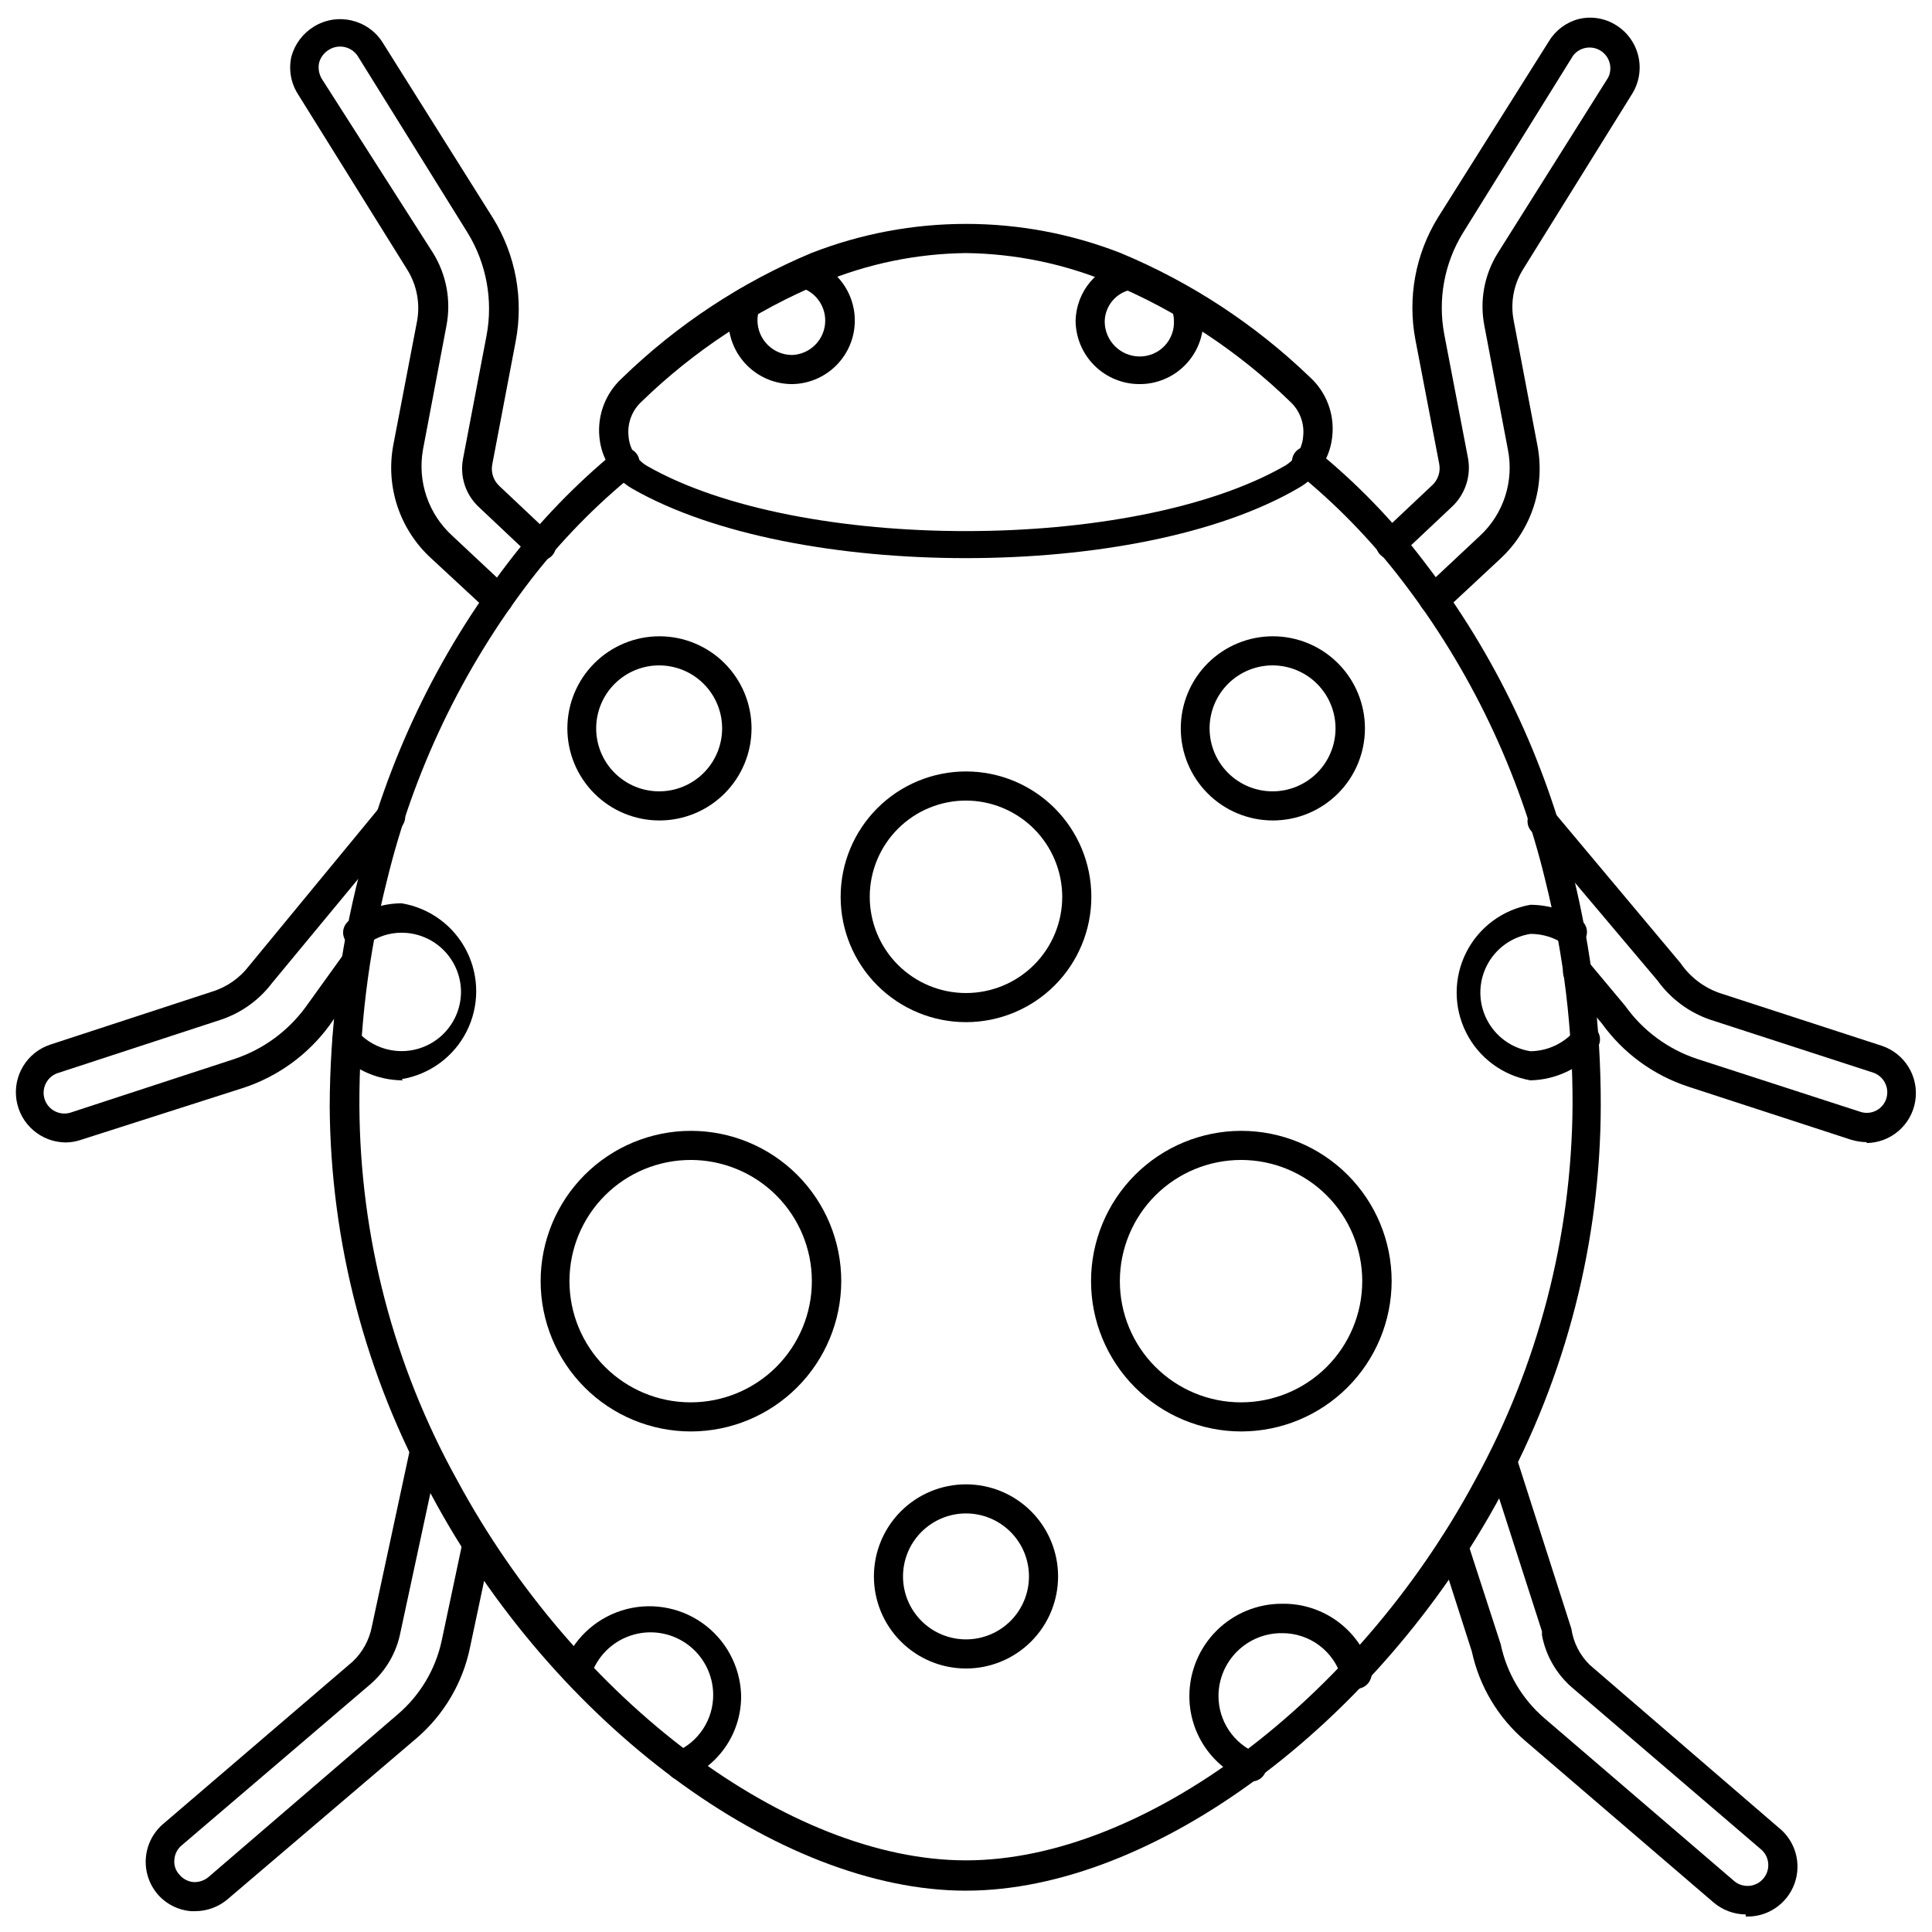 <?xml version="1.0" encoding="UTF-8"?>
<!-- Uploaded to: SVG Repo, www.svgrepo.com, Generator: SVG Repo Mixer Tools -->
<svg width="800px" height="800px" version="1.1" viewBox="144 144 512 512" xmlns="http://www.w3.org/2000/svg">
 <defs>
  <clipPath id="d">
   <path d="m508 148.09h71v158.91h-71z"/>
  </clipPath>
  <clipPath id="c">
   <path d="m548 357h103.9v90h-103.9z"/>
  </clipPath>
  <clipPath id="b">
   <path d="m525 527h96v124.9h-96z"/>
  </clipPath>
  <clipPath id="a">
   <path d="m148.09 356h103.91v91h-103.91z"/>
  </clipPath>
 </defs>
 <path d="m400 645.05c-49.594 0-109.18-44.16-141.7-104.93h-0.004c-17.434-31.508-26.688-66.879-26.922-102.89 0.066-20.793 2.711-41.496 7.871-61.641 7.223-29.918 20.633-57.996 39.363-82.418 8.352-10.934 17.941-20.863 28.574-29.598 0.793-0.648 1.812-0.957 2.828-0.852 1.02 0.102 1.957 0.605 2.602 1.402 1.359 1.676 1.113 4.133-0.551 5.508-10.184 8.25-19.379 17.656-27.395 28.027-18.105 23.582-31.082 50.691-38.098 79.586-4.941 19.527-7.402 39.602-7.324 59.746 0.148 34.742 9.055 68.883 25.902 99.266 31.488 58.41 87.93 100.76 134.85 100.76s103.44-42.273 134.85-100.61v0.004c16.762-30.477 25.66-64.645 25.898-99.426 0.066-20.031-2.34-39.992-7.164-59.434-6.953-29.027-19.965-56.254-38.18-79.898-8.039-10.496-17.289-20.008-27.551-28.34-1.676-1.348-1.938-3.797-0.59-5.473 1.348-1.672 3.797-1.938 5.469-0.59 10.738 8.699 20.387 18.664 28.734 29.676 18.789 24.477 32.203 52.645 39.359 82.656 4.941 20.066 7.426 40.66 7.398 61.324-0.051 36.156-9.172 71.723-26.527 103.44-32.746 60.617-92.262 104.7-141.7 104.7z"/>
 <path d="m400 291.91c-33.457 0-66.832-6.062-88.324-18.344v0.004c-4.977-2.84-8.266-7.918-8.816-13.617-0.613-5.902 1.605-11.742 5.981-15.746 14.496-14.082 31.508-25.324 50.145-33.141 26.371-10.309 55.656-10.309 82.027 0 18.578 7.742 35.559 18.875 50.066 32.824 4.406 3.984 6.633 9.84 5.984 15.746-0.555 5.703-3.844 10.781-8.82 13.617-21.488 12.598-54.867 18.656-88.242 18.656zm0-80.844c-13.113 0.152-26.078 2.824-38.18 7.871-17.77 7.394-33.98 18.078-47.785 31.488-2.559 2.34-3.844 5.766-3.461 9.211 0.254 3.281 2.109 6.223 4.957 7.871 40.227 22.984 128.63 22.984 168.86 0 2.859-1.637 4.715-4.586 4.961-7.871 0.379-3.445-0.906-6.871-3.465-9.211-13.805-13.41-30.016-24.094-47.785-31.488-12.078-5.035-25.012-7.707-38.098-7.871z"/>
 <g clip-path="url(#d)">
  <path d="m524.06 306.95c-1.102-0.066-2.125-0.578-2.836-1.418-0.738-0.727-1.156-1.719-1.156-2.758 0-1.035 0.418-2.027 1.156-2.754l14.879-13.934c6.367-5.844 9.203-14.598 7.481-23.066l-6.219-32.746c-1.266-6.559-0.031-13.355 3.461-19.051l29.363-46.68c1.254-2.535 0.383-5.609-2.012-7.109-2.394-1.504-5.539-0.949-7.277 1.285l-29.203 46.996c-4.93 8.02-6.695 17.59-4.961 26.844l6.297 32.828v-0.004c0.883 4.785-0.75 9.691-4.328 12.988l-13.539 12.754c-1.566 1.457-4.016 1.367-5.473-0.199-1.457-1.562-1.367-4.012 0.195-5.469l13.539-12.754h0.004c1.648-1.449 2.398-3.672 1.965-5.824l-6.297-32.828c-2.125-11.176 0.012-22.746 5.984-32.43l29.441-46.762c1.77-2.887 4.59-4.977 7.871-5.824 3.394-0.812 6.973-0.215 9.918 1.652 2.981 1.863 5.094 4.84 5.879 8.266 0.781 3.426 0.168 7.023-1.707 9.996l-28.969 46.605c-2.438 4.035-3.281 8.836-2.359 13.461l6.219 32.746c2.242 11.074-1.422 22.52-9.684 30.23l-14.957 13.934c-0.73 0.664-1.688 1.027-2.676 1.023z"/>
 </g>
 <g clip-path="url(#c)">
  <path d="m638.68 446.68c-1.387-0.016-2.766-0.23-4.094-0.629l-43.219-14.09v-0.004c-9.18-3.012-17.172-8.852-22.828-16.688l-9.445-11.258c-1.359-1.676-1.113-4.133 0.551-5.508 0.793-0.648 1.809-0.957 2.828-0.852 1.02 0.102 1.957 0.609 2.602 1.402l9.605 11.492c4.711 6.617 11.414 11.555 19.129 14.09l43.219 14.012h-0.004c2.848 0.934 5.914-0.617 6.852-3.461 0.934-2.867-0.609-5.957-3.465-6.93l-43.141-14.012c-5.637-1.922-10.531-5.555-14.012-10.391l-33.219-39.359c-0.816-0.77-1.262-1.852-1.23-2.973 0.031-1.121 0.543-2.176 1.398-2.898 0.859-0.723 1.984-1.043 3.094-0.887 1.109 0.16 2.102 0.785 2.723 1.719l33.379 39.832h-0.004c2.516 3.656 6.125 6.41 10.312 7.871l43.059 14.012 0.004 0.004c6.09 2.074 9.805 8.238 8.793 14.594-1.012 6.356-6.453 11.062-12.887 11.145z"/>
 </g>
 <g clip-path="url(#b)">
  <path d="m606.64 651.35c-3.152-0.031-6.191-1.176-8.582-3.227l-49.91-42.824c-7.152-6.121-12.102-14.414-14.09-23.617l-8.582-26.766 0.004 0.004c-0.324-0.984-0.238-2.051 0.238-2.969 0.473-0.918 1.293-1.605 2.277-1.914 2.043-0.621 4.207 0.496 4.883 2.519l8.816 27.16c1.602 7.664 5.699 14.586 11.648 19.68l49.91 42.824v-0.004c1.09 1.066 2.57 1.633 4.094 1.57 1.523-0.066 2.949-0.762 3.941-1.918 0.992-1.156 1.461-2.672 1.297-4.188-0.164-1.512-0.949-2.891-2.168-3.809l-49.91-42.746v0.004c-4.09-3.586-6.859-8.434-7.871-13.777v-1.023l-13.934-43.297c-0.348-0.969-0.281-2.039 0.18-2.961 0.461-0.922 1.277-1.613 2.262-1.918 0.98-0.32 2.051-0.234 2.965 0.238 0.918 0.473 1.609 1.293 1.914 2.281l14.406 44.949c0.527 3.648 2.242 7.023 4.883 9.602l49.984 43.062c4.508 3.535 6.223 9.574 4.25 14.949-1.973 5.379-7.184 8.879-12.906 8.664z"/>
 </g>
 <path d="m276.02 306.95c-0.992 0.023-1.953-0.348-2.68-1.023l-15.035-13.934c-8.352-7.598-12.164-18.98-10.074-30.074l6.297-32.828v0.004c0.859-4.707-0.066-9.562-2.598-13.621l-28.969-46.523c-1.891-2.965-2.516-6.566-1.73-9.996 0.902-3.273 3.012-6.086 5.902-7.871 6.199-3.859 14.352-1.996 18.262 4.172l29.285 46.602c5.992 9.738 8.125 21.359 5.984 32.59l-6.219 32.668c-0.391 2.129 0.355 4.305 1.965 5.75l13.777 12.988c0.742 0.723 1.156 1.719 1.156 2.754s-0.414 2.031-1.156 2.754c-1.531 1.5-3.981 1.5-5.512 0l-13.699-12.91h0.004c-3.59-3.289-5.199-8.211-4.25-12.988l6.219-32.59c1.742-9.328-0.027-18.973-4.961-27.078l-29.125-46.84c-0.809-1.285-2.102-2.188-3.586-2.496-1.484-0.312-3.031-0.008-4.289 0.844-1.207 0.781-2.078 1.988-2.438 3.383-0.281 1.434-0.027 2.914 0.707 4.172l29.52 46.211c3.539 5.734 4.801 12.586 3.543 19.207l-6.219 32.828c-1.535 8.508 1.445 17.203 7.871 22.984l14.879 13.934c1.5 1.531 1.5 3.981 0 5.512-0.711 0.84-1.734 1.352-2.832 1.418z"/>
 <g clip-path="url(#a)">
  <path d="m161.4 446.76c-6.488-0.055-11.992-4.781-13.023-11.188-1.035-6.406 2.707-12.621 8.852-14.711l43.059-14.09c3.848-1.207 7.227-3.57 9.684-6.769l34.559-41.957v-0.004c0.633-0.812 1.57-1.328 2.598-1.434 1.023-0.105 2.047 0.215 2.832 0.883 0.793 0.648 1.301 1.586 1.402 2.602 0.105 1.02-0.203 2.039-0.852 2.832l-34.398 41.562c-3.398 4.488-8.059 7.859-13.383 9.684l-43.062 14.09c-1.465 0.387-2.707 1.355-3.434 2.688-0.727 1.328-0.875 2.898-0.41 4.34 0.465 1.441 1.504 2.629 2.875 3.277 1.367 0.652 2.941 0.711 4.356 0.168l43.059-14.09v-0.004c7.578-2.516 14.18-7.332 18.895-13.773l9.684-13.461c0.891-1.484 2.66-2.191 4.328-1.734s2.824 1.973 2.832 3.699c-0.004 0.852-0.281 1.68-0.785 2.363l-9.762 14.012c-5.68 7.742-13.633 13.52-22.75 16.531l-43.059 13.777c-1.316 0.457-2.699 0.695-4.094 0.707z"/>
 </g>
 <path d="m195.72 650.48h-1.023c-3.519-0.258-6.785-1.934-9.051-4.641-2.242-2.715-3.312-6.207-2.973-9.707s2.062-6.723 4.781-8.953l49.988-42.824c2.652-2.5 4.445-5.781 5.117-9.367l10.156-47.23c0.469-2.098 2.539-3.43 4.644-2.992 1.004 0.227 1.875 0.844 2.422 1.715s0.723 1.926 0.488 2.93l-10.156 47.23v0.004c-1.043 5.285-3.809 10.074-7.871 13.617l-50.145 42.824c-1.121 0.945-1.805 2.312-1.887 3.777-0.152 1.445 0.336 2.883 1.336 3.938 0.922 1.125 2.254 1.832 3.699 1.969 1.461 0.078 2.898-0.398 4.016-1.34l49.988-42.98c6.012-5.07 10.164-11.992 11.809-19.68l5.59-26.371h-0.004c0.508-2.074 2.551-3.391 4.644-2.992 2.059 0.469 3.356 2.504 2.914 4.566l-5.59 26.371c-1.891 9.473-6.906 18.039-14.246 24.324l-50.066 42.664c-2.398 2.031-5.438 3.148-8.582 3.148z"/>
 <path d="m354.18 245.79c-4.531 0.062-8.895-1.691-12.121-4.871-3.227-3.184-5.039-7.523-5.039-12.055 0.004-2.219 0.457-4.414 1.336-6.453 0.871-1.957 3.16-2.84 5.117-1.969 1.957 0.871 2.84 3.16 1.969 5.117-0.473 1.039-0.715 2.164-0.707 3.305 0 5.09 4.121 9.211 9.207 9.211 4.512-0.188 8.207-3.641 8.699-8.129 0.492-4.484-2.367-8.656-6.731-9.82-1.004-0.223-1.875-0.84-2.426-1.715-0.547-0.871-0.723-1.926-0.484-2.93 0.504-2.066 2.562-3.356 4.644-2.91 5.359 1.293 9.75 5.133 11.746 10.273 2 5.141 1.355 10.934-1.727 15.508-3.082 4.578-8.207 7.356-13.723 7.438z"/>
 <path d="m445.97 245.79c-4.492 0-8.797-1.781-11.969-4.957-3.176-3.172-4.957-7.481-4.957-11.969 0.117-3.727 1.484-7.309 3.883-10.164 2.398-2.856 5.691-4.82 9.34-5.578 2.098-0.395 4.141 0.918 4.644 2.992 0.391 2.121-0.965 4.172-3.07 4.644-4.082 0.785-7.047 4.34-7.082 8.5 0.043 5.07 4.141 9.168 9.211 9.211 2.512 0.027 4.922-0.992 6.656-2.816 1.73-1.82 2.625-4.277 2.473-6.789-0.016-1.086-0.258-2.156-0.707-3.148-0.824-1.977 0.086-4.254 2.047-5.117 0.926-0.418 1.984-0.445 2.934-0.078 0.949 0.371 1.707 1.109 2.106 2.047 0.922 1.973 1.406 4.121 1.414 6.297 0.023 4.496-1.754 8.812-4.934 11.992-3.176 3.18-7.496 4.953-11.988 4.934z"/>
 <path d="m327.11 523.35c-10.566 0-20.699-4.195-28.168-11.664-7.469-7.473-11.668-17.602-11.668-28.168 0-10.562 4.199-20.695 11.668-28.164s17.602-11.668 28.168-11.668c10.562 0 20.695 4.199 28.164 11.668s11.668 17.602 11.668 28.164c-0.023 10.559-4.227 20.68-11.691 28.145-7.465 7.465-17.586 11.668-28.141 11.688zm0-71.949c-8.523-0.02-16.707 3.348-22.746 9.359-6.039 6.016-9.438 14.184-9.453 22.707-0.012 8.523 3.359 16.699 9.379 22.734 6.019 6.035 14.191 9.43 22.715 9.434 8.52 0.008 16.699-3.371 22.727-9.395 6.027-6.027 9.418-14.199 9.418-22.723 0-8.504-3.375-16.66-9.383-22.684-6.004-6.019-14.152-9.414-22.656-9.434z"/>
 <path d="m472.97 523.35c-10.566 0-20.695-4.195-28.168-11.664-7.469-7.473-11.664-17.602-11.664-28.168 0-10.562 4.195-20.695 11.664-28.164 7.473-7.469 17.602-11.668 28.168-11.668 10.562 0 20.695 4.199 28.164 11.668 7.473 7.469 11.668 17.602 11.668 28.164-0.02 10.559-4.223 20.68-11.691 28.145-7.465 7.465-17.582 11.668-28.141 11.688zm0-71.949c-8.523-0.02-16.703 3.348-22.742 9.359-6.039 6.016-9.441 14.184-9.453 22.707-0.016 8.523 3.359 16.699 9.379 22.734s14.188 9.43 22.711 9.434c8.523 0.008 16.699-3.371 22.727-9.395 6.031-6.027 9.418-14.199 9.418-22.723 0-8.504-3.375-16.66-9.379-22.684-6.008-6.019-14.156-9.414-22.66-9.434z"/>
 <path d="m400 414.88c-8.812 0-17.262-3.5-23.492-9.727-6.231-6.231-9.73-14.68-9.73-23.492 0-8.809 3.5-17.258 9.73-23.488 6.231-6.231 14.68-9.73 23.492-9.73 8.809 0 17.258 3.5 23.488 9.73s9.73 14.68 9.73 23.488c0 8.812-3.5 17.262-9.73 23.492-6.231 6.227-14.68 9.727-23.488 9.727zm0-58.727v0.004c-6.766 0-13.254 2.688-18.035 7.469-4.785 4.785-7.473 11.27-7.473 18.035s2.688 13.254 7.473 18.035c4.781 4.785 11.27 7.469 18.035 7.469 6.762 0 13.25-2.684 18.035-7.469 4.781-4.781 7.469-11.27 7.469-18.035-0.02-6.758-2.715-13.234-7.492-18.012-4.781-4.777-11.254-7.473-18.012-7.492z"/>
 <path d="m318.76 361.43c-6.473 0-12.68-2.57-17.254-7.148-4.578-4.574-7.148-10.781-7.148-17.254 0-6.473 2.57-12.68 7.148-17.258 4.574-4.574 10.781-7.148 17.254-7.148 6.473 0 12.68 2.574 17.258 7.148 4.574 4.578 7.148 10.785 7.148 17.258 0 6.473-2.574 12.68-7.148 17.254-4.578 4.578-10.785 7.148-17.258 7.148zm0-41.094c-4.43-0.02-8.688 1.723-11.832 4.844-3.144 3.121-4.922 7.363-4.934 11.793-0.016 4.43 1.734 8.688 4.859 11.824 3.125 3.141 7.371 4.91 11.801 4.918 4.434 0.008 8.684-1.75 11.82-4.879 3.133-3.129 4.898-7.379 4.898-11.809 0-4.414-1.75-8.648-4.863-11.773-3.113-3.129-7.336-4.894-11.75-4.918z"/>
 <path d="m481.32 361.43c-6.473 0-12.68-2.57-17.254-7.148-4.578-4.574-7.148-10.781-7.148-17.254 0-6.473 2.57-12.68 7.148-17.258 4.574-4.574 10.781-7.148 17.254-7.148s12.68 2.574 17.254 7.148c4.578 4.578 7.148 10.785 7.148 17.258 0 6.473-2.57 12.68-7.148 17.254-4.574 4.578-10.781 7.148-17.254 7.148zm0-41.094c-4.43-0.02-8.688 1.723-11.832 4.844-3.144 3.121-4.922 7.363-4.934 11.793-0.016 4.43 1.734 8.688 4.859 11.824 3.125 3.141 7.371 4.91 11.801 4.918 4.43 0.008 8.684-1.75 11.816-4.879 3.137-3.129 4.898-7.379 4.898-11.809 0-4.414-1.746-8.648-4.859-11.773-3.113-3.129-7.336-4.894-11.75-4.918z"/>
 <path d="m400 586.17c-6.473 0-12.68-2.57-17.258-7.148-4.574-4.574-7.148-10.781-7.148-17.254 0-6.473 2.574-12.68 7.148-17.258 4.578-4.574 10.785-7.144 17.258-7.144 6.469 0 12.676 2.57 17.254 7.144 4.578 4.578 7.148 10.785 7.148 17.258 0 6.473-2.57 12.68-7.148 17.254-4.578 4.578-10.785 7.148-17.254 7.148zm0-41.094c-4.426 0-8.672 1.762-11.801 4.891-3.133 3.129-4.891 7.375-4.891 11.801s1.758 8.672 4.891 11.801c3.129 3.129 7.375 4.887 11.801 4.887s8.668-1.758 11.801-4.887c3.129-3.129 4.887-7.375 4.887-11.801s-1.758-8.672-4.887-11.801c-3.133-3.129-7.375-4.891-11.801-4.891z"/>
 <path d="m324.5 615.77c-1.551 0.016-2.957-0.918-3.539-2.359-0.828-1.98 0.082-4.254 2.047-5.117 2.981-1.262 5.519-3.379 7.301-6.082 1.777-2.703 2.719-5.875 2.695-9.113-0.031-5.312-2.602-10.293-6.918-13.395-4.32-3.102-9.859-3.949-14.906-2.281s-8.992 5.652-10.609 10.719c-0.629 2.043-2.797 3.188-4.84 2.559-2.043-0.633-3.191-2.801-2.559-4.844 2.543-7.164 8.293-12.73 15.539-15.039s15.152-1.098 21.375 3.277 10.039 11.406 10.316 19.004c0.098 4.781-1.258 9.477-3.887 13.469-2.629 3.988-6.406 7.09-10.832 8.891-0.371 0.176-0.773 0.281-1.184 0.312z"/>
 <path d="m475.57 615.77c-0.465 0.113-0.953 0.113-1.418 0-4.438-1.805-8.238-4.902-10.902-8.887-2.664-3.984-4.078-8.676-4.055-13.469 0.023-6.492 2.621-12.711 7.227-17.289 4.606-4.574 10.844-7.137 17.336-7.113 5.297-0.094 10.48 1.562 14.75 4.707 4.266 3.141 7.383 7.602 8.863 12.688 0.59 2.176-0.699 4.414-2.871 5-2.176 0.586-4.414-0.699-5-2.871-0.992-3.402-3.066-6.387-5.906-8.504s-6.293-3.25-9.836-3.227c-4.441-0.043-8.715 1.688-11.875 4.805-3.164 3.117-4.953 7.363-4.973 11.805-0.008 3.254 0.953 6.438 2.762 9.145 1.809 2.707 4.383 4.812 7.394 6.047 1.789 0.652 2.836 2.516 2.465 4.383-0.375 1.871-2.059 3.184-3.961 3.098z"/>
 <path d="m250.82 430.3c-6.731 0.012-13.148-2.856-17.633-7.871-1.5-1.531-1.5-3.981 0-5.512 0.777-0.691 1.801-1.039 2.836-0.965 1.039 0.074 2.004 0.566 2.672 1.359 2.844 3.176 6.856 5.062 11.117 5.231 4.258 0.168 8.402-1.402 11.488-4.344 3.082-2.945 4.84-7.016 4.871-11.277 0-4.176-1.66-8.18-4.613-11.133s-6.957-4.609-11.133-4.609c-3.223-0.004-6.363 1.016-8.973 2.91-0.848 0.742-1.973 1.082-3.09 0.941-1.113-0.145-2.117-0.758-2.75-1.688-0.637-0.926-0.84-2.082-0.566-3.176 0.273-1.09 1-2.012 1.996-2.531 3.926-2.742 8.594-4.227 13.383-4.254 7.426 1.227 13.82 5.914 17.223 12.625 3.402 6.711 3.402 14.645 0 21.355-3.402 6.711-9.797 11.398-17.223 12.625z"/>
 <path d="m549.57 430.3c-7.356-1.289-13.672-5.981-17.023-12.652-3.356-6.676-3.356-14.543 0-21.215 3.352-6.672 9.668-11.367 17.023-12.656 4.731 0.023 9.352 1.418 13.305 4.016 1.758 1.195 2.215 3.59 1.023 5.352-0.562 0.859-1.445 1.457-2.449 1.664-1.004 0.207-2.047 0.004-2.902-0.562-2.644-1.809-5.773-2.769-8.977-2.754-4.973 0.793-9.266 3.918-11.547 8.406-2.285 4.488-2.285 9.797 0 14.285 2.281 4.484 6.574 7.609 11.547 8.402 4.547-0.043 8.852-2.055 11.809-5.508 0.672-0.797 1.633-1.285 2.672-1.359 1.039-0.074 2.062 0.273 2.84 0.965 1.5 1.531 1.5 3.981 0 5.512-4.371 5.023-10.66 7.965-17.32 8.105z"/>
</svg>